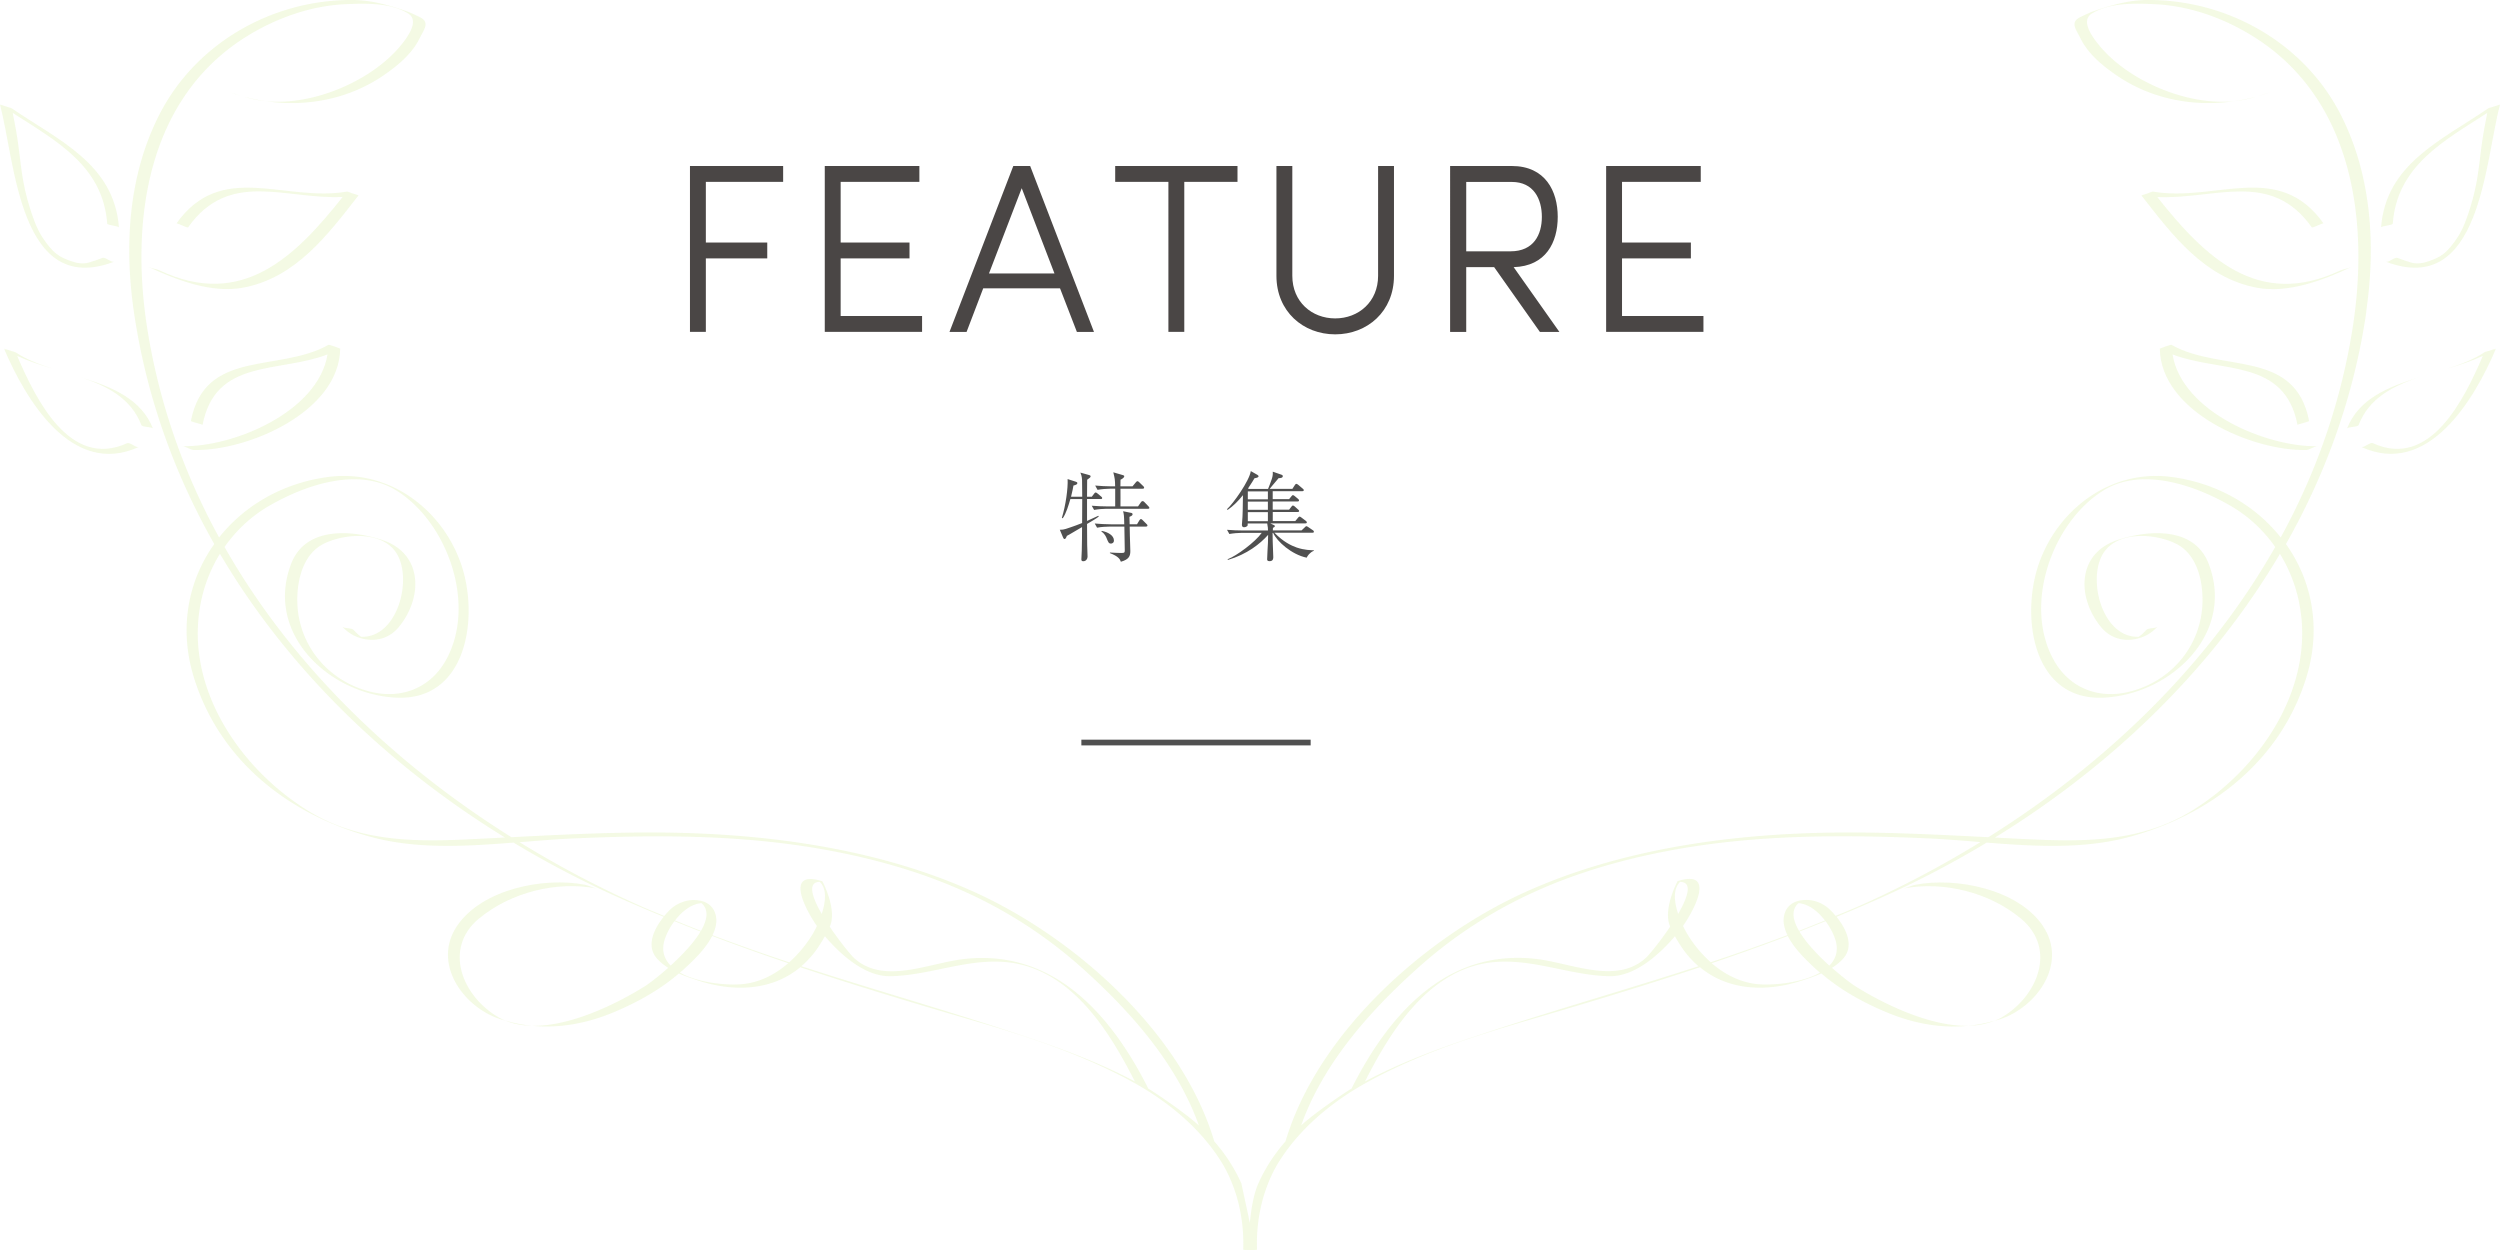 <svg id="_レイヤー_2" data-name="レイヤー 2" xmlns="http://www.w3.org/2000/svg" viewBox="0 0 436 218"><defs><style>.cls-4{fill:#c6e777}</style></defs><g id="_レイヤー_1-2" data-name="レイヤー 1"><g opacity=".2"><path class="cls-4" d="M19.91 45.64c-.51.2-1.51-.86-2.04-.66-.83.32-1.52.56-2.38.81-.98.29-2.07.12-3.01-.22-1.01-.35-1.79-.65-2.61-1.28-.94-.72-1.82-1.9-2.47-2.9-1.03-1.58-1.66-3.43-2.22-5.22-.61-1.94-1.05-3.93-1.35-5.94-.3-2.02-.49-4.05-.8-6.07-.14-.92-.3-1.84-.48-2.76-.08-.42-.17-.85-.25-1.28-.01-.05-.04-.22-.07-.42C9.8 24.58 17.95 28.92 18.7 39c.02.29 2.02.41 2.04.66-.83-11.09-10.59-15.22-18.7-20.77-.09-.06-.3-.12-.55-.18-.49-.16-1-.32-1.49-.48 2.68 10.1 3.38 33.69 19.91 27.41zm22.14-28.92c.16.06.33.09.49.14-.18-.05-.35-.1-.52-.15h.03zM22.17 77.29C12.24 81.84 6.3 69.77 2.99 62.06c1.91.9 4.03 1.59 6.19 2.23-2.38-.76-4.61-1.62-6.44-2.83-.1-.07-.31-.12-.54-.18L.7 60.8c.12.08.26.15.39.23-.2-.06-.35-.13-.39-.23 3.78 8.91 11.86 22.49 23.51 17.15-.47.21-1.55-.88-2.04-.65zm24.17-59.64c-1.28-.18-2.55-.45-3.8-.79 1.21.4 2.48.66 3.8.79zm-32.2 48.16c4.59 1.55 8.71 3.64 10.51 8.31.17.43 1.88.25 2.04.66-2.03-5.23-7.17-7.29-12.55-8.96zm69.41 94.38c5.47-4.55 13.5-6.59 20.49-5.24-.7-.13-1.34-.52-2.04-.65-7.12-1.39-17.94.74-22.29 7.18-4.34 6.42.91 14.06 7.48 16.25.32.1.63.17.95.26-.36-.15-.72-.3-1.06-.49-6.35-3.57-9.94-11.99-3.53-17.33zm9.21 18.71c-1.54-.15-3.08-.45-4.62-.9 1.42.59 2.98.87 4.62.9zM42.02 16.71c-.61-.22-1.47-.45-1.94-.62.64.24 1.28.43 1.94.62zM31.79 77.82c.68.01 1.34.64 2.04.66 9.38.2 25.34-6.65 25.5-17.68 0-.03-1.9-.73-2.04-.66-8.66 4.89-21.56.63-24 13.29-.02.1 2.05.59 2.04.66 2.24-11.62 13.29-9 21.79-12.28C55.48 71.85 40.69 78 31.8 77.82zM61.37 33.7c-.38-.16-.74-.3-.87-.28-10.95 1.87-21.89-5.49-29.73 5.56.11-.16 1.9.85 2.04.66 7.18-10.12 16.95-4.82 26.95-5.29C51.48 44.8 42.25 53.9 27.92 47.2c-.64-.31-1.4-.36-2.04-.66 4.91 2.3 11.04 4.66 16.51 3.63 9.17-1.71 14.73-9.17 20.14-16.1-.39-.13-.78-.25-1.17-.38zm341.82 5.94c.13.19 1.92-.82 2.04-.66-7.84-11.06-18.78-3.69-29.73-5.56-.13-.02-.48.12-.87.28-.39.13-.78.25-1.17.38 5.41 6.93 10.98 14.38 20.14 16.1 5.48 1.03 11.6-1.33 16.51-3.63-.64.3-1.4.36-2.04.66-14.33 6.7-23.56-2.4-31.84-12.85 10 .47 19.78-4.83 26.95 5.29zm-2.51 34.45c-.01-.07 2.05-.56 2.03-.66-2.43-12.66-15.34-8.4-24-13.29-.13-.07-2.04.63-2.04.66.16 11.03 16.12 17.87 25.5 17.68.69-.02 1.36-.65 2.04-.66-8.89.18-23.68-5.97-25.32-16.01 8.5 3.27 19.55.65 21.79 12.28zM417.3 39c.75-10.08 8.9-14.42 16.47-19.3-.03.2-.06.38-.07.42-.08.43-.17.86-.25 1.28-.18.92-.34 1.84-.48 2.76-.31 2.02-.5 4.05-.8 6.07-.3 2.01-.74 4-1.35 5.94-.56 1.79-1.18 3.64-2.22 5.22-.66 1-1.53 2.18-2.47 2.9-.82.63-1.6.93-2.61 1.28-.94.34-2.04.51-3.01.22-.86-.25-1.55-.49-2.38-.81-.53-.2-1.52.85-2.04.66 16.53 6.28 17.23-17.31 19.91-27.41-.5.16-1 .32-1.49.48-.25.06-.46.12-.55.18-8.11 5.55-17.87 9.69-18.7 20.77.02-.25 2.02-.37 2.04-.66zm15.96 22.46c-1.83 1.22-4.07 2.07-6.44 2.83 2.16-.64 4.27-1.33 6.19-2.23-3.3 7.71-9.25 19.78-19.18 15.23-.49-.23-1.57.87-2.04.65 11.65 5.34 19.73-8.23 23.51-17.15-.04.09-.19.16-.39.23.12-.07.26-.14.39-.23l-1.5.48c-.24.05-.44.1-.54.18zm-11.4 4.35c-5.38 1.67-10.52 3.73-12.55 8.96.16-.4 1.87-.23 2.04-.66 1.8-4.66 5.92-6.76 10.51-8.31zm-65.57 95.68c-4.35-6.44-15.17-8.57-22.29-7.18-.7.13-1.35.52-2.04.65 6.99-1.35 15.02.68 20.49 5.24 6.41 5.33 2.82 13.76-3.53 17.33-.34.19-.7.33-1.06.49.32-.09.63-.16.95-.26 6.57-2.2 11.82-9.83 7.48-16.25zm37.69-144.78c-.17.05-.34.1-.52.15.16-.05.34-.08.49-.14h.03zm0 0c.65-.19 1.3-.38 1.94-.62-.46.17-1.33.4-1.94.62z"/><path class="cls-4" d="M412.67 54.3c1.69-11.6.92-23.85-4.51-34.42C401.74 7.41 388.43-.06 374.56 0c-3.13.01-6.12.82-9.05 1.82-1.02.34-1.72.69-2.68 1.15-1.89.91-.76 2.16-.01 3.68 1.34 2.76 3.88 4.83 6.35 6.52 6.03 4.13 13.42 5.51 20.49 4.48-8.51.83-18.68-3.72-23.62-9.81-1.29-1.59-3.21-4.31-1.16-5.52 3.08-1.85 7.24-1.75 10.7-1.6 6.25.26 12.33 2.44 17.58 5.76 17.3 10.92 20.07 32.24 17.12 50.86-2.08 13.09-6.42 25.26-12.52 36.39-4.45-5.6-11.18-9.53-19.14-10.56-10.38-1.33-19.6 5.47-23 15.02-3.26 9.17-1.22 24.07 11.24 23.48 11.63-.54 23.02-11.1 18.33-23.35-2.49-6.5-10.46-5.93-15.87-4.15-7.12 2.34-7.15 10.03-2.89 15.2 1.52 1.85 3.67 2.46 5.72 2.13 1.74-.28 3.07-1.05 4.16-2.26-.41.45-1.62.19-2.03.66-.44.48-.82.84-1.28 1.15-6.4.27-9.11-10.22-6.09-14.71 2.54-3.77 8.95-3.31 12.54-1.54 3.39 1.66 4.53 5.66 4.66 9.13.32 8.16-5.21 15-13.07 16.78-5.22 1.18-10.08-.77-12.75-5.4-5.55-9.64-.47-24.14 8.51-29.75 6.74-4.21 16.07-.92 22.29 2.7 3.14 1.83 5.71 4.29 7.71 7.13-11.76 20.7-29.57 37.78-50.03 50.62-9.18-.47-18.37-.94-27.57-.8-17.91.27-36.94 2.97-53.41 10.47-17.4 7.93-35.99 24.52-41.6 43.38-1.93 2.2-3.52 4.64-4.72 7.31s-1.49 6.92-1.49 6.92l-1.49-6.92c-1.2-2.67-2.79-5.11-4.72-7.31-5.6-18.86-24.2-35.45-41.6-43.38-16.46-7.5-35.49-10.2-53.41-10.47-9.2-.14-18.39.33-27.57.8-20.46-12.84-38.27-29.92-50.03-50.62 2-2.84 4.57-5.3 7.71-7.13 6.22-3.62 15.54-6.91 22.29-2.7 8.98 5.62 14.06 20.11 8.51 29.75-2.67 4.63-7.53 6.58-12.74 5.4-7.86-1.78-13.39-8.62-13.07-16.78.13-3.46 1.27-7.47 4.66-9.13 3.59-1.76 10-2.23 12.54 1.54 3.02 4.49.32 14.98-6.08 14.71-.45-.31-.84-.67-1.28-1.15-.42-.47-1.63-.21-2.04-.66 1.09 1.2 2.42 1.98 4.16 2.26 2.05.33 4.2-.29 5.72-2.13 4.26-5.17 4.23-12.86-2.89-15.2-5.41-1.78-13.38-2.35-15.87 4.15-4.68 12.24 6.7 22.8 18.33 23.35 12.46.59 14.5-14.31 11.24-23.48-3.39-9.55-12.62-16.35-23-15.02-7.97 1.02-14.69 4.96-19.14 10.56-6.1-11.13-10.44-23.3-12.52-36.39-2.95-18.62-.17-39.94 17.12-50.86C48.1 3.16 54.19.98 60.43.72c3.45-.14 7.62-.25 10.7 1.6 2.04 1.21.12 3.93-1.16 5.52-4.94 6.09-15.11 10.64-23.62 9.81 7.07 1.03 14.46-.35 20.5-4.48 2.46-1.69 5.01-3.76 6.35-6.52.74-1.52 1.87-2.77-.02-3.68-.96-.46-1.66-.81-2.68-1.15C67.57.82 64.57.01 61.45 0c-13.87-.06-27.18 7.41-33.6 19.88-5.43 10.56-6.2 22.81-4.51 34.42 2.12 14.64 7.02 28.22 14.03 40.58-4.54 6.38-6.22 14.67-3.55 23.28 4.51 14.57 16.64 23.97 30.98 27.83 7.88 2.12 16.41 1.62 24.76.96 5.6 3.37 11.41 6.43 17.34 9.13 2.93 1.33 5.88 2.58 8.85 3.81-1.66 2.05-3.08 4.99-1.27 7.16.59.69 1.29 1.26 2.06 1.74-1.8 1.59-3.45 2.83-4.15 3.26-4.73 2.95-12.82 6.98-19.62 6.85 4.72.46 9.44-.39 14.01-2.26 4.14-1.71 8.2-3.92 11.62-6.87 1.15.51 2.35.91 3.49 1.28 6.23 2.01 12.81 1.69 17.68-2.37 8.52 2.84 17.12 5.46 25.72 8 3.75 1.1 7.49 2.18 11.21 3.37 7.18 2.28 14.28 4.97 20.9 8.58 6.13 3.34 11.91 8.05 15.64 14.06.88 1.43 1.61 3.01 2.18 4.59 1.22 3.43 1.72 7.04 1.6 10.67 0 .07 2.4.07 2.4 0-.12-3.63.38-7.24 1.6-10.67.56-1.58 1.29-3.16 2.18-4.59 3.73-6.01 9.51-10.72 15.64-14.06 6.62-3.62 13.72-6.31 20.9-8.58 3.72-1.19 7.47-2.26 11.21-3.37 8.6-2.54 17.19-5.16 25.72-8 4.88 4.05 11.46 4.38 17.68 2.37 1.14-.37 2.34-.77 3.49-1.28 3.42 2.95 7.48 5.17 11.62 6.87 4.57 1.88 9.29 2.73 14.01 2.26-6.8.13-14.89-3.9-19.62-6.85-.7-.43-2.35-1.67-4.15-3.26.77-.49 1.47-1.05 2.06-1.74 1.81-2.17.38-5.12-1.27-7.16 2.97-1.23 5.92-2.48 8.85-3.81 5.94-2.7 11.74-5.76 17.34-9.13 8.34.66 16.88 1.16 24.76-.96 14.33-3.87 26.46-13.26 30.98-27.83 2.67-8.61.99-16.9-3.55-23.28 7.01-12.36 11.91-25.95 14.03-40.58zm-331.1 92.09c-9.97.46-19.48.31-28.24-5.24-11.04-6.98-20.09-19.87-18.7-33.49.41-4 1.69-7.78 3.73-11.08 11.89 20.21 29.45 37.01 49.7 49.48-2.16.11-4.33.23-6.49.32zm35.39 22.01c-1.17-1.19-1.68-2.74-.97-4.75.33-.95.89-2.01 1.63-3 1.52.61 3.04 1.23 4.56 1.81-1.2 2.01-3.27 4.16-5.22 5.94zm.76-7.87c1.2-1.57 2.82-2.88 4.62-3.02 1.33 1.17 1.01 2.92-.09 4.83-1.52-.58-3.02-1.19-4.53-1.81zm12.15 11.06c-2.66.35-7.97-.09-11.29-1.97.16-.14.34-.26.49-.41 1.56-1.42 3.94-3.61 5.13-5.98 4.39 1.66 8.82 3.25 13.27 4.75-2.16 1.87-4.72 3.24-7.6 3.61zm50.64 9.75c-13.5-4.58-27.22-8.44-40.76-12.83.92-.79 1.78-1.7 2.56-2.77.44-.62 1.01-1.49 1.55-2.46 2.72 3.17 6.96 7.05 11.42 6.97 6.75-.12 13.19-3.05 20.03-2.47 11.21.96 17.96 11.64 22.61 20.83-5.65-3.01-11.76-5.34-17.42-7.27zm-37.2-21.95c-1.7-2.94-2.55-5.57-.34-5.59 1.29 1.23 1.02 3.54.34 5.59zm56.97 30.5c-6.46-12.92-16.51-24.35-32.04-22.65-6.22.68-14.04 4.55-19.25-.12-.6-.54-2.54-2.91-4.28-5.5 1.35-2.97-1.27-7.93-1.31-7.94-.07-.02-.94-.25-.89-.23-5.17-1.16-2.31 4.76-.04 8.05-.23.47-.45.9-.64 1.23a21.518 21.518 0 01-4.19 5.1 337.16 337.16 0 01-13.38-4.73c.54-1.12.83-2.28.58-3.42-.23-1.03-.78-1.71-1.49-2.14-.48-.29-1.03-.46-1.62-.52-1.88-.27-3.71.53-4.84 1.6-.34.32-.69.71-1.04 1.13-1.38-.58-2.78-1.13-4.14-1.74-7.23-3.22-14.3-6.95-21.09-11.13 3.21-.26 6.4-.53 9.49-.66 14.7-.65 29.53-.65 44.06 2.02 17.05 3.13 31.81 9.13 44.73 20.74 8.37 7.53 16.35 16.56 20.19 27.31-2.74-2.52-8.85-6.52-8.79-6.4zm55.19-8.55c-5.66 1.93-11.77 4.25-17.42 7.27 4.65-9.18 11.4-19.87 22.61-20.83 6.85-.58 13.28 2.35 20.03 2.47 4.46.07 8.7-3.8 11.42-6.97.54.98 1.11 1.84 1.55 2.46.78 1.07 1.65 1.98 2.56 2.77-13.54 4.39-27.26 8.25-40.75 12.83zm37.54-27.54c2.21.02 1.36 2.65-.34 5.59-.68-2.06-.95-4.36.34-5.59zm13.11 17.79c-2.88-.38-5.44-1.74-7.6-3.61 4.45-1.5 8.87-3.09 13.27-4.75 1.19 2.37 3.57 4.56 5.13 5.98.15.15.33.27.49.41-3.32 1.88-8.64 2.32-11.29 1.97zm7.53-14.08c1.8.14 3.42 1.45 4.62 3.02-1.51.61-3.01 1.22-4.52 1.81-1.1-1.9-1.42-3.66-.09-4.83zm5.38 10.89c-1.95-1.77-4.01-3.92-5.21-5.94 1.52-.59 3.04-1.2 4.56-1.81.73.99 1.3 2.05 1.63 3 .71 2.01.2 3.56-.97 4.75zm5.25-10.41c-1.37.61-2.76 1.17-4.15 1.74-.34-.42-.7-.81-1.04-1.13-1.12-1.07-2.95-1.88-4.83-1.6-.59.06-1.14.23-1.62.52-.71.43-1.27 1.11-1.49 2.14-.25 1.14.04 2.3.58 3.42a331.61 331.61 0 01-13.38 4.73 21.044 21.044 0 01-4.19-5.1c-.19-.33-.42-.76-.64-1.23 2.27-3.28 5.13-9.21-.04-8.05.04-.02-.82.21-.89.23-.04.01-2.65 4.97-1.31 7.94-1.74 2.59-3.69 4.96-4.29 5.5-5.21 4.67-13.03.8-19.25.12-15.52-1.7-25.57 9.73-32.04 22.65.07-.13-6.04 3.88-8.78 6.4 3.83-10.76 11.82-19.78 20.19-27.31 12.91-11.62 27.67-17.61 44.73-20.74 14.53-2.66 29.35-2.66 44.06-2.02 3.09.13 6.28.4 9.49.66-6.8 4.18-13.86 7.9-21.09 11.13zm77.08-50.33c1.39 13.61-7.66 26.51-18.7 33.49-8.77 5.54-18.27 5.7-28.25 5.24-2.16-.09-4.33-.21-6.49-.32 20.26-12.47 37.81-29.28 49.7-49.48a25.96 25.96 0 013.73 11.08z"/><path class="cls-4" d="M343.24 178.9c1.64-.03 3.19-.31 4.62-.9-1.53.45-3.08.75-4.62.9zm46.42-161.25c1.32-.13 2.59-.39 3.8-.79-1.25.34-2.51.61-3.8.79z"/></g><path d="M136.58 28.95v2.77H123.1V42.3h10.71v2.77H123.1v12.81h-2.77V28.95h16.25zm23.76 0v2.77h-13.73V42.3h12.01v2.77h-12.01v10.04h14.2v2.77h-16.97V28.95h16.51zm5.25 28.94l11.13-28.94h2.94l11.13 28.94h-2.98l-2.94-7.6h-13.4l-2.9 7.6h-2.98zm12.6-25.07l-5.71 14.87h11.42l-5.71-14.87zm37.63-3.87v2.77h-9.28v26.16h-2.77V31.72h-9.28v-2.77h21.34zm24.52 19.15V28.95h2.77V48.1c0 6.22-4.66 10.21-10.25 10.21s-10.25-3.99-10.25-10.21V28.95h2.77V48.1c0 4.54 3.4 7.43 7.48 7.43s7.48-2.9 7.48-7.43zm31.62 9.79h-3.4l-7.98-11.3h-4.87v11.3h-2.81V28.95h10.75c5.88 0 8.02 4.41 8.02 8.86s-2.06 8.61-7.69 8.78l7.98 11.3zm-16.25-26.16v12.1h7.73c4.07 0 5.46-2.94 5.46-6.01s-1.39-6.09-5.25-6.09h-7.94zm40.9-2.78v2.77h-13.73V42.3h12.01v2.77h-12.01v10.04h14.2v2.77h-16.97V28.95h16.51z" fill="#4a4645"/><path d="M191.96 87.03h-2.38v3.82c1.07-.48 1.53-.68 1.97-.9l.07.14c-.37.31-1.34.88-2.04 1.29.02 3.77.02 4.18.07 5.07 0 .1.02.56.02.65 0 .32-.24.78-.74.78-.21 0-.34-.07-.34-.32 0-.24.07-1.31.07-1.53.03-.93.05-2.82.05-4.11-.17.1-1.97 1.16-2.23 1.31-.14.08-.25.14-.41.22-.07.19-.22.56-.41.56-.15 0-.24-.22-.27-.29l-.56-1.33c.46 0 .65-.03 1.05-.15.14-.05 1.31-.41 2.84-1.02.02-2.77.02-3.06.02-4.18h-2.07c-.29 1-.73 2.5-1.33 3.35l-.15-.08c.66-2.14 1.09-5.15 1-6.76l1.43.46c.15.05.27.1.27.25 0 .2-.22.31-.68.42-.07.39-.15.87-.42 1.95h1.95c0-.48-.03-2.82-.03-2.92-.03-.66-.17-1-.29-1.29l1.56.44c.12.03.22.1.22.2 0 .2-.12.25-.6.61 0 .65-.02 2.4-.02 2.96h.83l.41-.54c.08-.1.15-.2.27-.2.1 0 .2.08.31.17l.65.54c.08.07.17.14.17.26 0 .15-.14.19-.25.19zm8.24 1.7h-7.21c-.53 0-1.48.07-2.18.2l-.41-.73c.93.07 1.89.12 2.82.12h1.27v-3.09h-.9c-.53 0-1.48.07-2.18.2l-.41-.75c.93.08 1.89.14 2.82.14h.66c-.02-1.21-.05-1.33-.32-2.45l1.67.49c.15.05.24.08.24.2 0 .27-.49.53-.65.6-.02.27-.02.76-.02 1.16h2.11l.58-.7c.1-.12.19-.2.29-.2s.2.08.31.19l.7.68c.1.1.15.15.15.25 0 .17-.15.19-.25.19h-3.88c0 .49.02 2.65 0 3.09h3.06l.51-.73c.08-.14.19-.2.29-.2s.2.05.31.17l.7.73c.12.12.17.19.17.29 0 .14-.15.15-.25.15zm-.32 3.11h-2.86c.02.42.02 1.12.03 1.56 0 .2.08 2.29.08 2.7 0 .83-.19 1.46-1.65 1.87-.15-.41-.36-.92-1.92-1.51l.02-.1c.54.03 1.34.08 1.95.08.58 0 .63-.07.63-.49 0-.65-.07-3.54-.07-4.11h-2.58c-.53 0-1.48.05-2.18.19l-.41-.73c.93.08 1.89.14 2.82.14h2.33c-.02-1.56-.07-1.77-.2-2.28l1.33.27c.19.03.32.07.32.27 0 .12-.05.24-.54.44 0 .2.02 1.1.03 1.29h1.29l.41-.68c.09-.15.17-.22.27-.22.12 0 .19.07.31.19l.66.66c.12.12.17.17.17.27 0 .15-.15.19-.25.19zm-6.12 2.96c-.39 0-.46-.19-.76-.92-.08-.22-.36-.85-.92-1.17l.07-.12c1.04.19 2.12.78 2.12 1.67 0 .44-.36.54-.51.54zm34.13 2.46c-2.62-.53-5.2-2.84-5.85-4.32h-.1c0 .54 0 .93.02 1.46.02.41.1 2.48.1 2.74 0 .24 0 .73-.65.73-.37 0-.42-.17-.42-.34 0-.46.12-2.46.14-2.87 0-.22.03-.92.03-1.38-1.39 1.56-3.65 3.38-7.04 4.38v-.14c1.51-.56 4.78-2.97 5.93-4.59h-3.47c-.53 0-1.5.07-2.18.2l-.41-.73c.94.07 1.89.12 2.82.12h4.33c0-.32-.02-.63-.14-1.23h-3.4c0 .29 0 .37-.08.46-.07.08-.32.2-.54.2-.37 0-.39-.27-.39-.44 0-.22.08-1.17.1-1.36.03-.83.05-1.04.08-3.79-.78.97-1.65 1.87-2.67 2.57l-.12-.12c1.05-.92 3.93-4.98 4.16-6.65l1.16.66c.1.07.19.14.19.25s-.07.24-.71.34c-.22.37-.42.73-1.12 1.77l.12.09h3.37c.2-.48.46-1.16.63-1.67.08-.24.25-.75.19-1.34l1.55.54c.07.02.2.08.2.25 0 .32-.49.34-.73.34-.17.22-.97 1.14-1.12 1.33-.14.19-.29.36-.44.54h3.96l.41-.63c.08-.12.17-.25.29-.25.08 0 .26.12.32.17l.8.68c.08.07.17.14.17.25 0 .15-.14.19-.25.19h-5.17v1.38h2.86l.39-.48c.14-.17.19-.22.27-.22.1 0 .22.08.32.17l.58.48c.08.07.17.15.17.27 0 .19-.2.19-.27.19h-4.32v1.43h2.86l.39-.51c.17-.2.19-.22.27-.22.1 0 .25.1.32.17l.6.54c.1.08.17.14.17.25 0 .15-.14.17-.25.17h-4.35v1.58h3.93l.48-.58c.1-.14.19-.2.27-.2s.19.07.32.17l.77.58c.08.07.17.15.17.25 0 .17-.15.19-.25.19h-6.12l.61.29c.12.05.19.1.19.17 0 .15-.19.24-.34.32 0 .12-.02.32-.02.44h5.01l.54-.51c.14-.14.2-.22.32-.22.08 0 .19.07.36.19l.78.53c.08.05.15.12.15.25 0 .15-.14.17-.25.17h-6.63c1.56 1.61 2.98 2.26 3.89 2.58 1.36.46 2.48.46 2.99.48v.08c-.75.32-1.09.88-1.24 1.17zm-6.77-11.56h-3.5v1.38h3.5V85.7zm0 1.78h-3.5v1.43h3.5v-1.43zm0 1.84h-3.5v1.58h3.5v-1.58zM188.59 129h39.99v1h-39.99z" fill="#505050"/></g></svg>